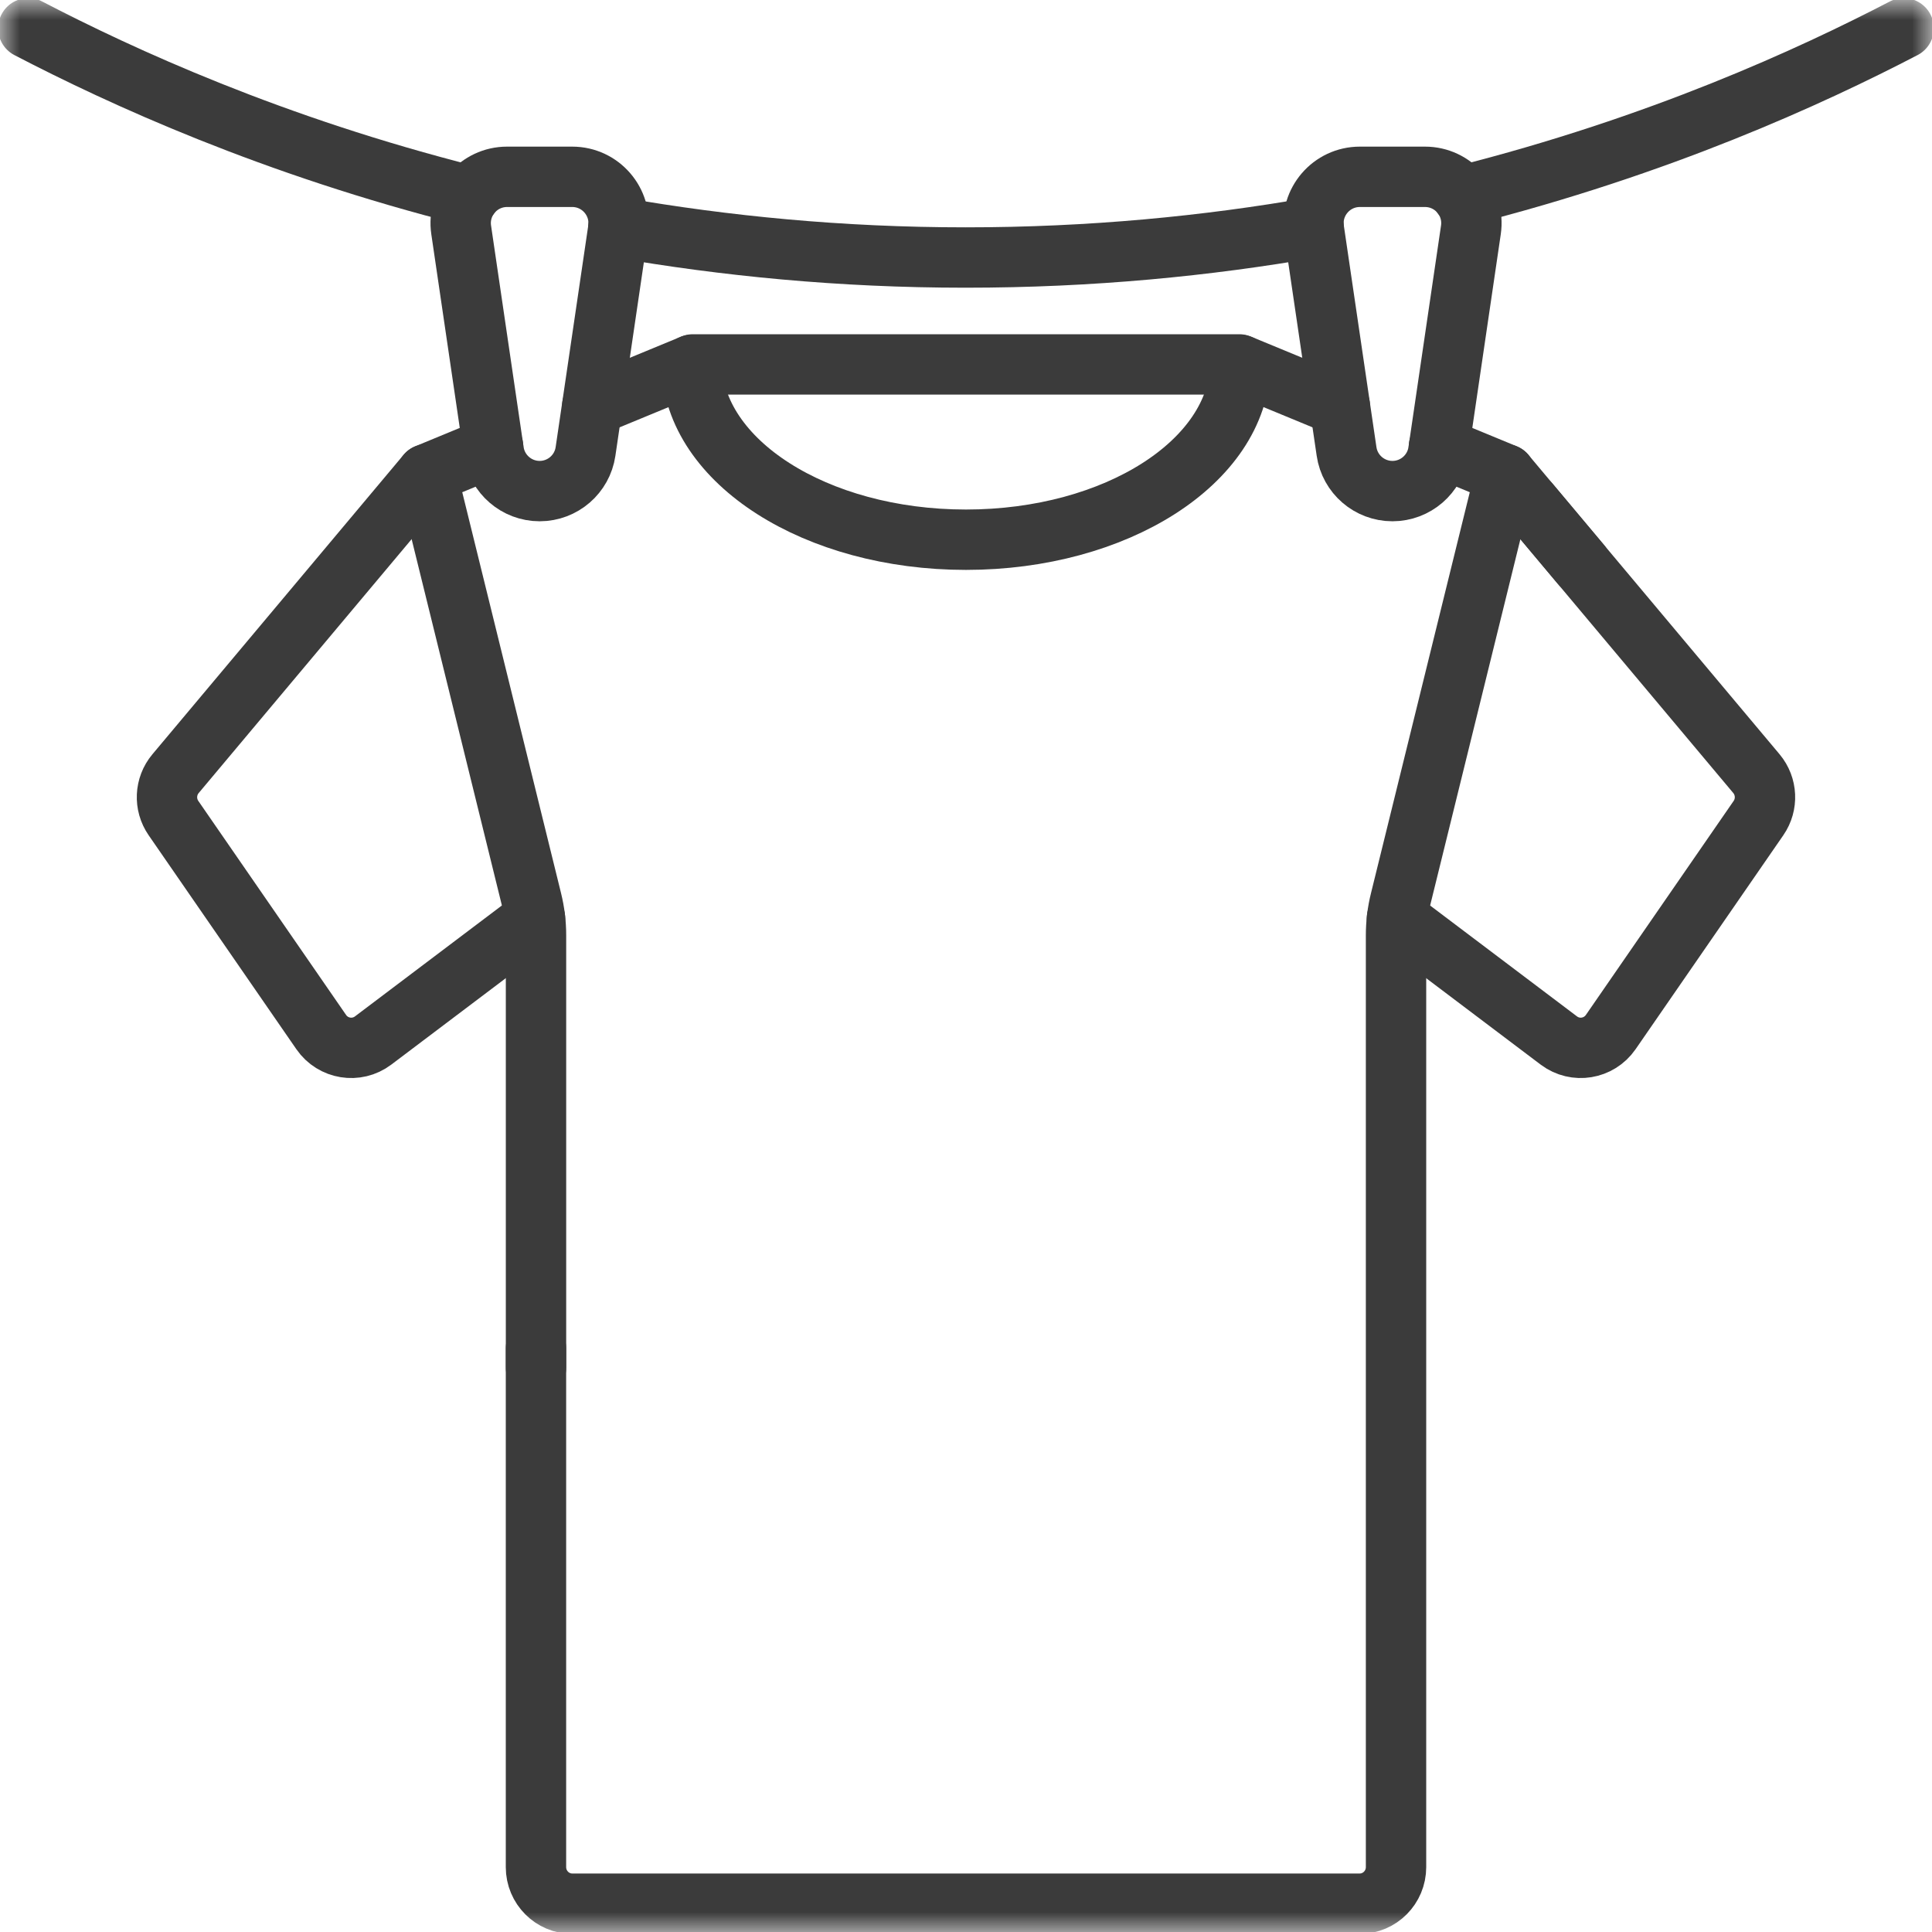 <?xml version="1.0" encoding="UTF-8"?> <svg xmlns="http://www.w3.org/2000/svg" width="48" height="48" viewBox="0 0 48 48" fill="none"><g clip-path="url(#clip0_2505_4772)"><mask id="mask0_2505_4772" style="mask-type:luminance" maskUnits="userSpaceOnUse" x="0" y="0" width="48" height="48"><path d="M0 3.8147e-06H48V48H0V3.8147e-06Z" fill="white"></path></mask><g mask="url(#mask0_2505_4772)"><path d="M38 12.5L43.638 19.221C43.901 19.536 43.922 19.988 43.689 20.325L40.018 25.642C39.724 26.066 39.141 26.161 38.73 25.852L34.707 22.815" stroke="#3B3B3B" stroke-width="1.5" stroke-miterlimit="10" stroke-linecap="round" stroke-linejoin="round"></path><path d="M37.398 11.782L39.279 14.024" stroke="#3B3B3B" stroke-width="1.5" stroke-miterlimit="10" stroke-linecap="round" stroke-linejoin="round"></path><path d="M13.317 33.978V23.24C13.317 22.945 13.281 22.652 13.21 22.366L10.602 11.782L12.251 11.101" stroke="#3B3B3B" stroke-width="1.5" stroke-miterlimit="10" stroke-linecap="round" stroke-linejoin="round"></path><path d="M35.75 11.101L37.399 11.782L34.791 22.366C34.719 22.652 34.684 22.945 34.684 23.24V46.388C34.684 46.89 34.279 47.297 33.779 47.297H14.221C13.721 47.297 13.316 46.89 13.316 46.388V33.5" stroke="#3B3B3B" stroke-width="1.5" stroke-miterlimit="10" stroke-linecap="round" stroke-linejoin="round"></path><path d="M14.715 10.086L17.214 9.054H30.789L33.288 10.086" stroke="#3B3B3B" stroke-width="1.5" stroke-miterlimit="10" stroke-linecap="round" stroke-linejoin="round"></path><path d="M10.601 11.782L4.361 19.222C4.098 19.536 4.077 19.988 4.31 20.325L7.981 25.642C8.274 26.066 8.858 26.161 9.269 25.852L13.292 22.815" stroke="#3B3B3B" stroke-width="1.5" stroke-miterlimit="10" stroke-linecap="round" stroke-linejoin="round"></path><path d="M17.184 9.066C17.24 11.471 20.269 13.409 23.999 13.409C27.729 13.409 30.758 11.471 30.814 9.066" stroke="#3B3B3B" stroke-width="1.5" stroke-miterlimit="10" stroke-linecap="round" stroke-linejoin="round"></path><path d="M15.363 5.652C17.996 6.11 20.881 6.398 23.986 6.398C27.103 6.399 29.998 6.112 32.638 5.651" stroke="#3B3B3B" stroke-width="1.5" stroke-miterlimit="10" stroke-linecap="round" stroke-linejoin="round"></path><path d="M0.703 0.703C3.009 1.903 6.763 3.628 11.667 4.865" stroke="#3B3B3B" stroke-width="1.5" stroke-miterlimit="10" stroke-linecap="round" stroke-linejoin="round"></path><path d="M47.296 0.703C44.991 1.902 41.237 3.627 36.332 4.865" stroke="#3B3B3B" stroke-width="1.5" stroke-miterlimit="10" stroke-linecap="round" stroke-linejoin="round"></path><path d="M34.595 12.201C34.023 12.201 33.538 11.782 33.455 11.217L32.645 5.712C32.543 5.017 33.082 4.393 33.785 4.393H35.404C36.107 4.393 36.647 5.017 36.544 5.712L35.735 11.217C35.652 11.782 35.166 12.201 34.595 12.201Z" stroke="#3B3B3B" stroke-width="1.5" stroke-miterlimit="10" stroke-linecap="round" stroke-linejoin="round"></path><path d="M13.407 12.201C13.979 12.201 14.464 11.782 14.547 11.217L15.357 5.712C15.459 5.017 14.92 4.393 14.217 4.393H12.598C11.895 4.393 11.355 5.017 11.458 5.712L12.267 11.217C12.351 11.782 12.836 12.201 13.407 12.201Z" stroke="#3B3B3B" stroke-width="1.5" stroke-miterlimit="10" stroke-linecap="round" stroke-linejoin="round"></path></g></g><defs><clipPath id="clip0_2505_4772"><rect width="48" height="48" fill="white"></rect></clipPath></defs></svg> 